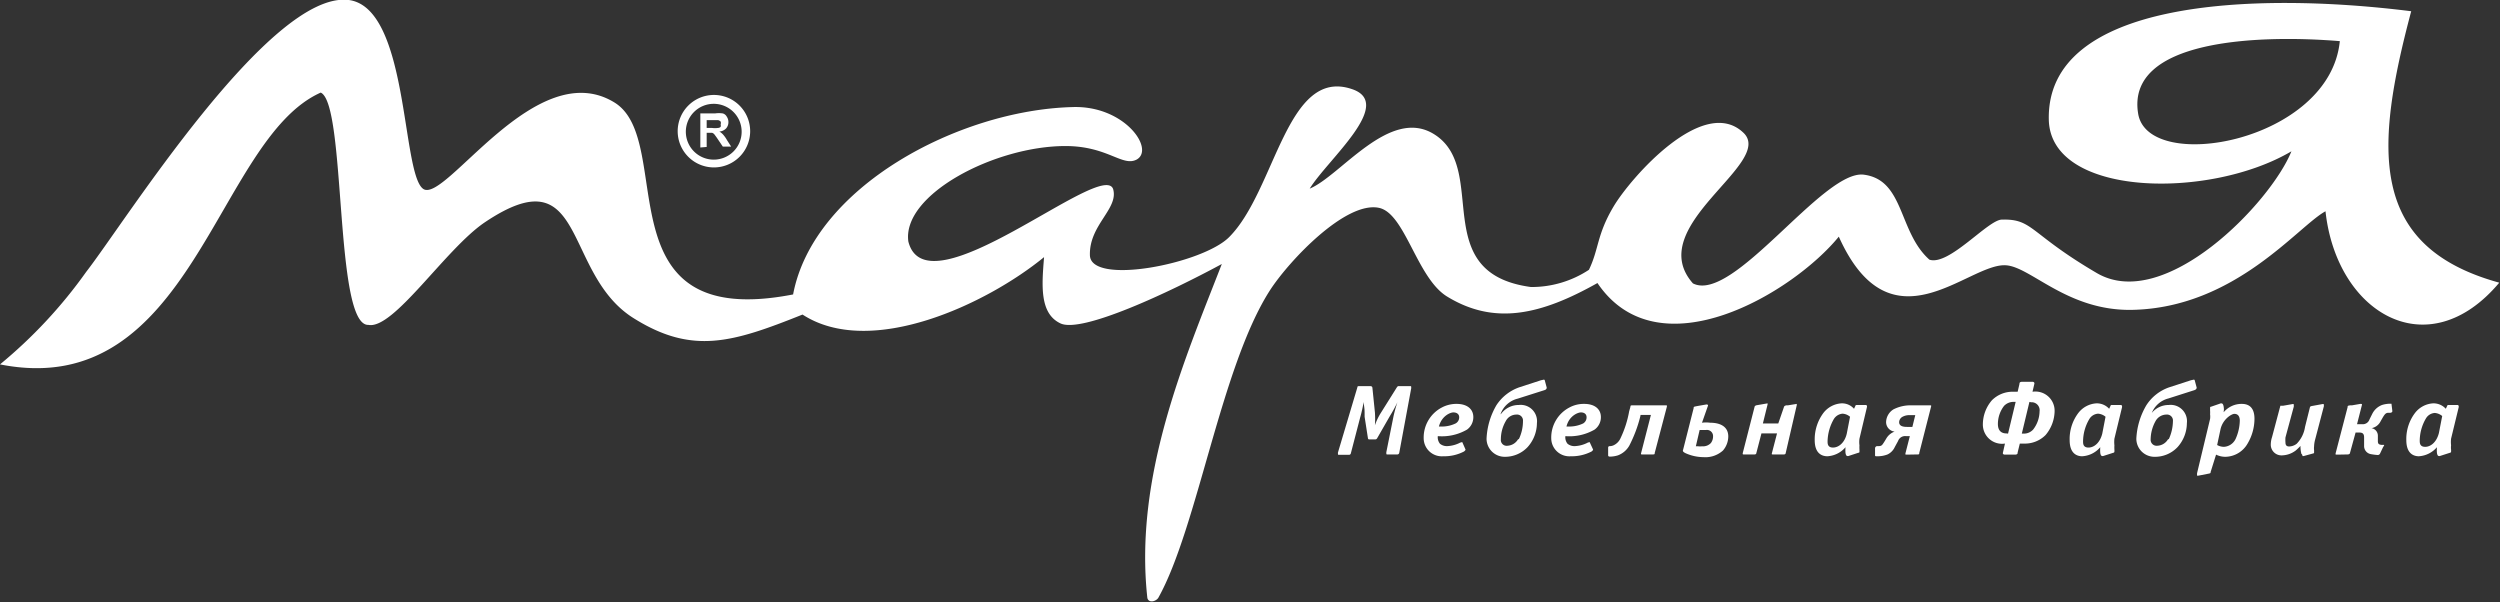 <?xml version="1.0" encoding="UTF-8"?> <svg xmlns="http://www.w3.org/2000/svg" viewBox="0 0 137.97 33.23"><rect x="0" y="0" width="137.97" height="33.23" fill="#333333" stroke="none"/> <defs> <style>.cls-1{fill:#fff;}</style> </defs> <g id="Слой_2" data-name="Слой 2"> <g id="Layer_2" data-name="Layer 2"> <path class="cls-1" d="M133.07.62c-8.86-1.11-20.16-.58-20,6,.11,4.25,8.85,4.41,13.39,1.73-1.15,2.85-7,8.91-10.74,6.72s-3.51-3-5.24-2.95c-.76,0-2.92,2.57-4,2.21-1.72-1.53-1.37-4.4-3.62-4.69s-7.21,7.13-9.43,6C90.64,12.48,98,9,96.21,7.32,94,5.23,90,9.81,89.06,11.38s-.81,2.35-1.37,3.51a5.75,5.75,0,0,1-3.2.95c-5.73-.77-2.27-6.51-5.34-8.43-2.45-1.54-5.17,2.3-6.87,3,1-1.62,4.7-4.69,2.34-5.49C71,3.68,70.4,10.52,67.83,13.09c-1.47,1.47-7.63,2.68-7.68,1s1.6-2.57,1.28-3.66c-.6-1.65-10.29,6.89-11.3,2.9-.36-2.59,4.77-5.27,8.67-5.27,2.34,0,3.15,1.17,3.94.74,1-.58-.69-3-3.57-2.89-6.28.17-14.28,4.42-15.4,10.34-10.7,2.08-6.39-8.49-9.87-10.6C29.56,3,24.55,11.29,23.35,10.42S22.57.44,19.25,0C14.9-.54,6.88,12.28,4.76,15A26.42,26.42,0,0,1,0,20.11c10.63,2.11,11.9-12.41,17.7-15,1.42.63.74,12.88,2.63,12.82,1.39.27,4.25-4.18,6.41-5.65C32.43,8.45,31,15.12,35,17.58c3.21,2,5.42,1.33,9.29-.22,3.76,2.44,10.17-.58,13.33-3.17-.12,1.51-.27,3.11.91,3.66s6-1.71,8.9-3.28C65.4,19.8,62.58,26.26,63.32,33c.07.29.45.21.6,0,2.17-3.87,3.46-12.79,6.18-17,1.07-1.64,4.17-4.91,6-4.53,1.45.3,2.09,3.88,3.77,4.9,2.62,1.6,5.18,1,8.29-.75,3.38,5,10.81.52,13.32-2.56,2.88,6.41,7.13,1.46,9.21,1.58,1.38.07,3.41,2.54,7,2.46,5.67-.12,9.13-4.62,10.65-5.44.61,5.62,5.65,8.63,9.59,3.94C130.7,13.61,131.05,8.21,133.07.62ZM118,6.27c-.67-4.09,6.6-4.37,11.13-4C128.58,7.83,118.54,9.63,118,6.27Z"></path> <path class="cls-1" d="M77.22,25a.11.11,0,0,1-.12.08h-.51c-.08,0-.08,0-.08-.06a.26.26,0,0,1,0-.07l.4-2a7.72,7.72,0,0,1,.21-.75h0a7.64,7.64,0,0,1-.42.77L76,24.19a.12.12,0,0,1-.12.06h-.29c-.06,0-.09,0-.1-.09L75.31,23c0-.42,0-.39-.06-.82h0c0,.13-.13.68-.18.84l-.52,2a.1.1,0,0,1-.11.08h-.52c-.08,0-.08,0-.08-.06a.23.23,0,0,1,0-.07l1.07-3.59c0-.08.07-.07.12-.07h.61s.09,0,.1.09l.14,1.37a5.45,5.45,0,0,1,0,.7h0a3.19,3.19,0,0,1,.33-.69l.89-1.42a.12.12,0,0,1,.12-.05h.58c.08,0,.08,0,.08.05a.24.24,0,0,1,0,.08Z"></path> <path class="cls-1" d="M80.88,24.81s0,.05-.09.11a2.35,2.35,0,0,1-1.14.26,1,1,0,0,1-1.08-1,1.87,1.87,0,0,1,1-1.69,1.7,1.7,0,0,1,.82-.2c.57,0,.92.28.92.73a.84.84,0,0,1-.35.69,2.77,2.77,0,0,1-1.61.36v0a.56.56,0,0,0,.12.42.6.6,0,0,0,.41.13,1.72,1.72,0,0,0,.64-.16.48.48,0,0,1,.18-.06s0,0,0,0Zm-1.31-1.27a1.75,1.75,0,0,0,.76-.17.38.38,0,0,0,.2-.34c0-.18-.14-.27-.32-.27s-.65.2-.8.78Z"></path> <path class="cls-1" d="M82.82,22.87a1.21,1.21,0,0,1,1-.52.9.9,0,0,1,1,1,2,2,0,0,1-.52,1.33,1.71,1.71,0,0,1-1.26.53,1,1,0,0,1-1-1,4,4,0,0,1,.54-1.84,2.48,2.48,0,0,1,1.28-1l1.2-.39c.07,0,.16-.06.19,0l.11.41c0,.1-.09.13-.12.14L83.76,22a1.35,1.35,0,0,0-.94.83l0,.08Zm1,1.37a2.3,2.3,0,0,0,.23-1,.33.33,0,0,0-.37-.36.66.66,0,0,0-.58.36,2,2,0,0,0-.27,1,.32.32,0,0,0,.36.36A.72.72,0,0,0,83.78,24.24Z"></path> <path class="cls-1" d="M87.92,24.81s0,.05-.09.11a2.38,2.38,0,0,1-1.14.26,1,1,0,0,1-1.08-1,1.87,1.87,0,0,1,1-1.69,1.66,1.66,0,0,1,.82-.2c.57,0,.92.28.92.73a.84.84,0,0,1-.35.69,2.79,2.79,0,0,1-1.61.36v0a.56.56,0,0,0,.12.42.6.6,0,0,0,.41.13,1.72,1.72,0,0,0,.64-.16.46.46,0,0,1,.17-.06s0,0,0,0Zm-1.31-1.27a1.78,1.78,0,0,0,.76-.17.39.39,0,0,0,.19-.34c0-.18-.13-.27-.31-.27s-.66.2-.8.78Z"></path> <path class="cls-1" d="M90.52,23a7.41,7.41,0,0,1-.6,1.59,1.21,1.21,0,0,1-.63.54,1.52,1.52,0,0,1-.44.07c-.1,0-.1-.05-.1-.09v-.4c0-.09.07-.09.12-.09a.49.49,0,0,0,.19-.05.78.78,0,0,0,.38-.4,5.78,5.78,0,0,0,.47-1.47l.07-.25c0-.05,0-.08.1-.08h1.84c.08,0,.08,0,.07.08L91.32,25c0,.06,0,.08-.11.08h-.58c-.06,0-.08,0-.06-.08l.54-2.1h-.57Z"></path> <path class="cls-1" d="M93.93,23.33a1.61,1.61,0,0,1,.45,0c.16,0,1,0,1,.76a1.2,1.2,0,0,1-.29.77,1.44,1.44,0,0,1-1.07.37,2.48,2.48,0,0,1-1-.22c-.18-.09-.15-.14-.13-.2l.58-2.29c0-.08,0-.07.25-.12l.46-.08s.1,0,.08.07Zm-.34,1.3.12,0a1.06,1.06,0,0,0,.23,0,.59.59,0,0,0,.48-.18.6.6,0,0,0,.12-.36.34.34,0,0,0-.39-.36l-.35,0Z"></path> <path class="cls-1" d="M98.45,22.47s0-.07.13-.1l.09,0,.49-.08s0,0,0,0,0,0,0,.07L98.55,25s0,.08-.1.08h-.6c-.07,0-.08,0-.06-.08l.28-1.08h-.86L96.93,25s0,.08-.1.08h-.59c-.06,0-.07,0-.06-.08l.65-2.54s0-.08.14-.1l.58-.1a0,0,0,0,1,0,0s0,0,0,.06l-.26,1.05h.85Z"></path> <path class="cls-1" d="M102,25.17c-.07,0-.12,0-.15-.17a1.82,1.82,0,0,1,0-.32,1.41,1.41,0,0,1-1,.5c-.31,0-.7-.16-.7-.89a2.44,2.44,0,0,1,.48-1.5,1.36,1.36,0,0,1,1-.53.88.88,0,0,1,.69.3l.07-.15s0-.06.09-.06h.49s.09,0,.06.13l-.41,1.73a1.35,1.35,0,0,0,0,.37,1.79,1.79,0,0,0,0,.23c0,.06,0,.09,0,.12s0,.05-.07.06ZM102.1,23l0,0a.7.7,0,0,0-.41-.17.63.63,0,0,0-.48.29,2.57,2.57,0,0,0-.35,1.23c0,.13,0,.35.3.35s.64-.25.76-.77Z"></path> <path class="cls-1" d="M105.23,25.09c-.08,0-.08,0-.07-.08l.24-.94h-.21a.41.41,0,0,0-.44.27l-.18.33a.84.84,0,0,1-.4.41,1.5,1.5,0,0,1-.56.1c-.13,0-.13,0-.13-.08l0-.36s0-.1.11-.12h.1c.17,0,.2-.09.29-.22l.11-.18a.87.87,0,0,1,.47-.4h0a.53.53,0,0,1-.47-.52.85.85,0,0,1,.41-.71,2.07,2.07,0,0,1,1-.22h1c.08,0,.09,0,.07.08L105.92,25c0,.06,0,.08-.1.08Zm.47-2.18h-.35A.78.78,0,0,0,105,23a.35.35,0,0,0-.19.3c0,.24.27.26.44.26h.29Z"></path> <path class="cls-1" d="M110.64,25.09s-.14,0-.1-.12l.11-.49a1.06,1.06,0,0,1-1.22-1.07,2.05,2.05,0,0,1,.5-1.32,1.61,1.61,0,0,1,1.2-.47h.22l.1-.43c0-.05,0-.12.16-.12h.56s.13,0,.1.12l-.1.43a1.06,1.06,0,0,1,1.22,1.07,2.1,2.1,0,0,1-.5,1.32,1.61,1.61,0,0,1-1.2.47h-.22l-.12.49c0,.05,0,.12-.15.12Zm.18-1.16.42-1.75h-.08a.72.72,0,0,0-.56.22,1.64,1.64,0,0,0-.34,1c0,.44.27.52.47.52ZM112,22.18l-.42,1.75h.08a.69.69,0,0,0,.55-.23,1.68,1.68,0,0,0,.35-1,.44.44,0,0,0-.47-.5Z"></path> <path class="cls-1" d="M116.06,25.17c-.07,0-.12,0-.15-.17a1.82,1.82,0,0,1,0-.32,1.41,1.41,0,0,1-1,.5c-.3,0-.69-.16-.69-.89a2.38,2.38,0,0,1,.48-1.5,1.36,1.36,0,0,1,1-.53.92.92,0,0,1,.7.3l.07-.15a.07.07,0,0,1,.08-.06h.5s.08,0,.06.13l-.42,1.73a1.67,1.67,0,0,0,0,.37,1.79,1.79,0,0,0,0,.23,1,1,0,0,1,0,.12s0,.05-.07.06ZM116.2,23l0,0a.72.72,0,0,0-.41-.17.61.61,0,0,0-.48.29,2.46,2.46,0,0,0-.35,1.23c0,.13,0,.35.3.35s.63-.25.76-.77Z"></path> <path class="cls-1" d="M118.69,22.87a1.21,1.21,0,0,1,1-.52.9.9,0,0,1,1,1,2,2,0,0,1-.52,1.33,1.71,1.71,0,0,1-1.27.53,1,1,0,0,1-1-1,4,4,0,0,1,.55-1.84,2.44,2.44,0,0,1,1.28-1l1.2-.39c.07,0,.16-.06.19,0l.11.41c0,.1-.1.13-.12.14l-1.44.46a1.35,1.35,0,0,0-.93.83l0,.08Zm1,1.37a2.46,2.46,0,0,0,.23-1,.33.33,0,0,0-.37-.36.69.69,0,0,0-.59.36,2.13,2.13,0,0,0-.27,1,.33.33,0,0,0,.36.36A.72.72,0,0,0,119.65,24.24Z"></path> <path class="cls-1" d="M122,26.05c0,.05,0,.07-.11.09l-.56.11h-.08s0-.08,0-.13l.72-3a1,1,0,0,0,0-.26,1.11,1.11,0,0,0,0-.19c0-.13,0-.08,0-.14s0-.08.07-.09l.52-.18c.07,0,.13,0,.16.19s0,.21,0,.3l0,0a1.29,1.29,0,0,1,1-.46c.61,0,.7.48.7.83a2.71,2.71,0,0,1-.38,1.36,1.44,1.44,0,0,1-1.22.73,1.16,1.16,0,0,1-.52-.12l0,0Zm.36-1.49h0a.79.79,0,0,0,.37.1.76.76,0,0,0,.65-.44,2.57,2.57,0,0,0,.23-1c0-.31-.16-.38-.3-.38s-.62.27-.76.83Z"></path> <path class="cls-1" d="M127.13,25.17h-.06s0-.09-.06-.12a1.61,1.61,0,0,1-.05-.44l0,0a3.37,3.37,0,0,1-.26.25,1.3,1.3,0,0,1-.74.27.59.59,0,0,1-.64-.61,1.37,1.37,0,0,1,.07-.4l.46-1.73s0,0,0,0,.09,0,.16,0l.46-.08a.17.17,0,0,1,.12,0s0,.05,0,.13l-.46,1.7a1.7,1.7,0,0,0,0,.28c0,.2.12.22.21.22a.71.71,0,0,0,.41-.15,1.69,1.69,0,0,0,.46-.93l.27-1.08s0-.05.09-.07l.55-.1a.19.19,0,0,1,.13,0s0,.08,0,.11l-.48,1.83a1.62,1.62,0,0,0-.06.38.85.85,0,0,0,0,.22c0,.08,0,.1,0,.12s0,.05-.07.06Z"></path> <path class="cls-1" d="M129,25.09c-.12,0-.11,0-.1-.08l.66-2.54c0-.07,0-.08.14-.1l.1,0,.46-.08c.05,0,.11,0,.09.06l-.27,1.06h.27a.39.39,0,0,0,.42-.27l.16-.32a1,1,0,0,1,.53-.47,1.56,1.56,0,0,1,.44-.07c.08,0,.07,0,.08,0l.05.41s0,.08-.11.09h-.1c-.14,0-.2.06-.32.26l-.12.21a.7.7,0,0,1-.5.38h0a.42.42,0,0,1,.35.41l0,.3c0,.18.08.19.18.21l.11,0c.06,0,.09,0,0,.12l-.17.36a.14.14,0,0,1-.15.08,3.33,3.33,0,0,1-.37-.05.45.45,0,0,1-.36-.46l0-.46c0-.25-.13-.27-.3-.27H130L129.69,25s0,.08-.14.08Z"></path> <path class="cls-1" d="M134.64,25.17c-.07,0-.12,0-.15-.17a1.82,1.82,0,0,1,0-.32,1.43,1.43,0,0,1-1,.5c-.3,0-.69-.16-.69-.89a2.38,2.38,0,0,1,.48-1.5,1.36,1.36,0,0,1,1-.53.92.92,0,0,1,.7.3l.07-.15a.07.07,0,0,1,.08-.06h.5s.08,0,.06.13l-.42,1.73a1.67,1.67,0,0,0,0,.37.9.9,0,0,0,0,.23,1,1,0,0,1,0,.12s0,.05-.07.06Zm.14-2.21,0,0a.72.72,0,0,0-.41-.17.61.61,0,0,0-.48.29,2.46,2.46,0,0,0-.35,1.23c0,.13,0,.35.3.35s.63-.25.76-.77Z"></path> <path class="cls-1" d="M38.65,8.14V6.26h.81a1.43,1.43,0,0,1,.43,0,.36.36,0,0,1,.22.18.53.53,0,0,1,.09.3.52.52,0,0,1-.13.35.58.58,0,0,1-.37.17.83.83,0,0,1,.2.16,1.69,1.69,0,0,1,.22.31l.23.36h-.46l-.27-.4c-.1-.15-.17-.24-.2-.28a.28.28,0,0,0-.12-.08l-.19,0H39v.78ZM39,7.06h.29a1.15,1.15,0,0,0,.34,0A.21.21,0,0,0,39.77,7a.26.26,0,0,0,0-.14.2.2,0,0,0,0-.15.27.27,0,0,0-.14-.08H39Z"></path> <path class="cls-1" d="M39.4,9.24a2,2,0,1,1,2-2A2,2,0,0,1,39.4,9.24Zm0-3.51a1.54,1.54,0,1,0,1.53,1.54A1.54,1.54,0,0,0,39.4,5.73Z"></path> </g> </g> </svg> 